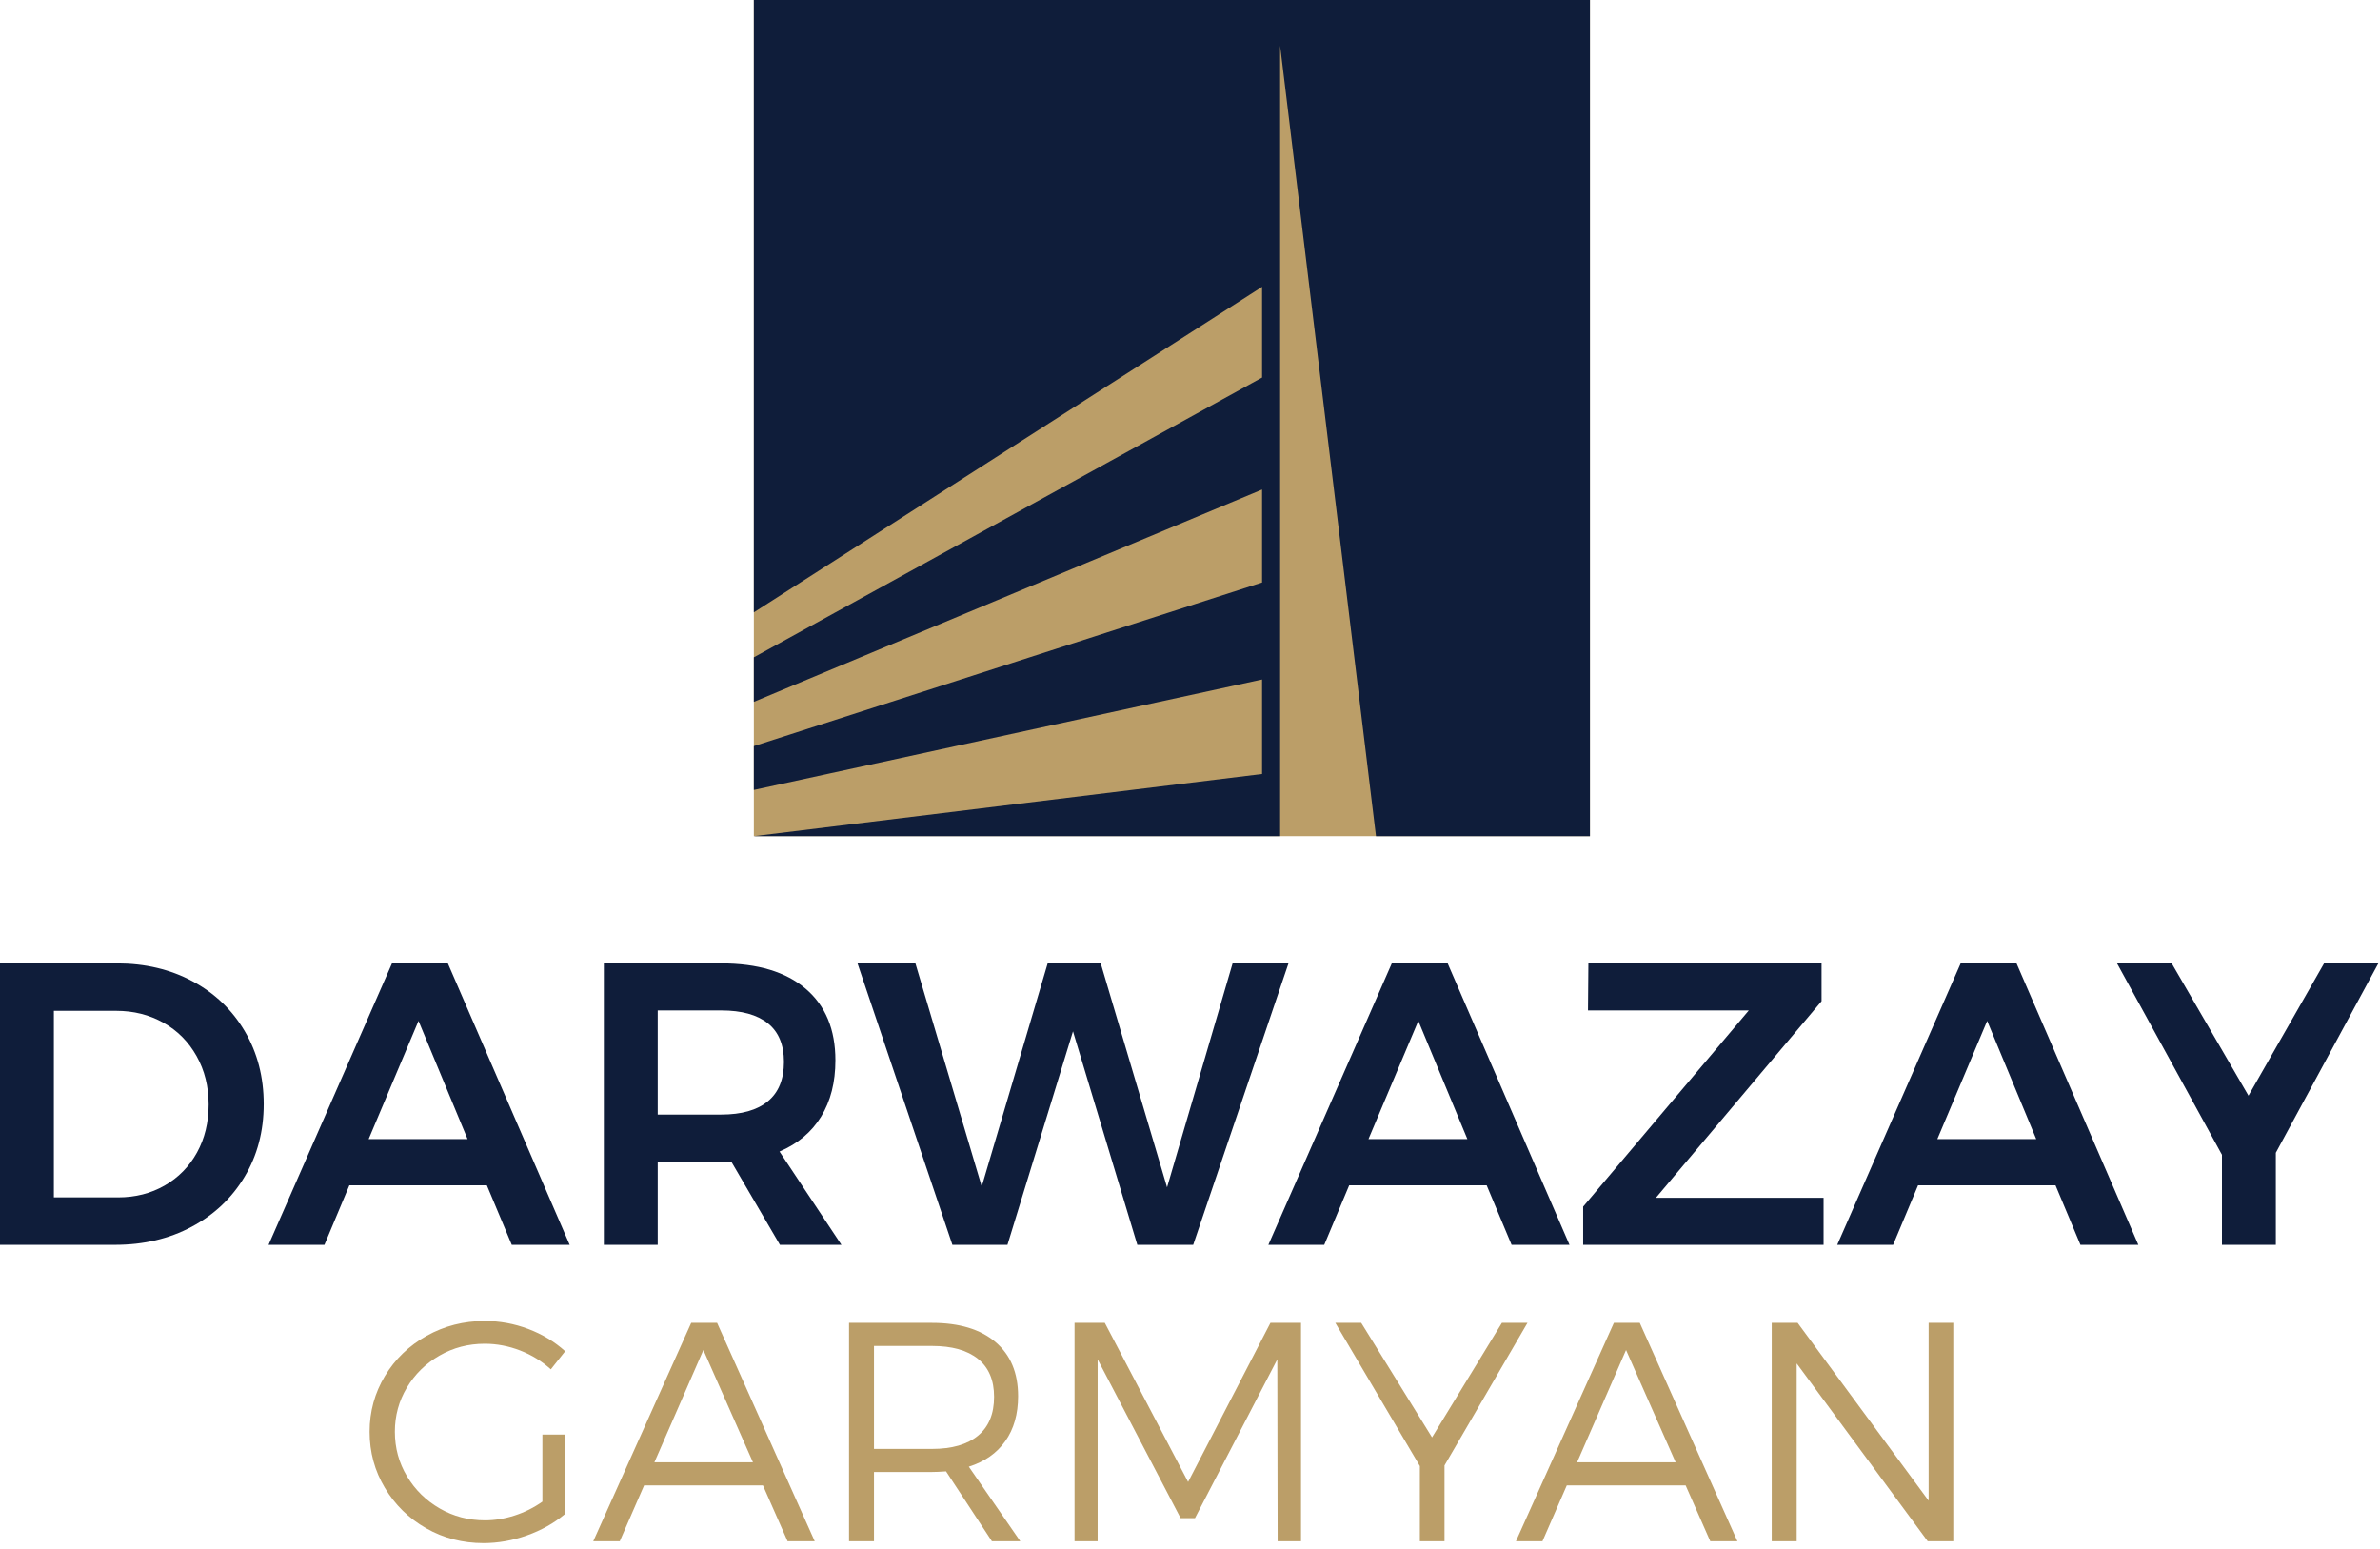 <svg width="338" height="220" viewBox="0 0 338 220" fill="none" xmlns="http://www.w3.org/2000/svg">
<path d="M23.38 168.356C25.339 167.233 26.871 165.672 27.976 163.674C29.079 161.675 29.631 159.402 29.631 156.851C29.631 154.301 29.061 152.008 27.919 149.971C26.777 147.936 25.207 146.356 23.209 145.233C21.21 144.111 18.974 143.548 16.5 143.548H7.651V170.04H16.785C19.221 170.04 21.419 169.479 23.38 168.356ZM27.348 139.352C30.506 141.046 32.981 143.416 34.77 146.46C36.559 149.505 37.453 152.95 37.453 156.794C37.453 160.639 36.549 164.074 34.741 167.099C32.933 170.126 30.431 172.495 27.234 174.208C24.036 175.92 20.401 176.777 16.329 176.777H0V136.811H16.614C20.611 136.811 24.188 137.659 27.348 139.352Z" fill="#0F1D3A"/>
<path d="M66.401 161.761L59.436 144.976L52.356 161.761H66.401ZM69.142 168.326H49.616L46.076 176.777H38.14L55.668 136.811H63.604L80.903 176.777H72.681L69.142 168.326Z" fill="#0F1D3A"/>
<path d="M93.406 158.279H102.427C105.319 158.279 107.527 157.651 109.05 156.394C110.572 155.138 111.333 153.274 111.333 150.8C111.333 148.364 110.572 146.537 109.05 145.318C107.527 144.101 105.319 143.492 102.427 143.492H93.406V158.279ZM110.762 176.777L103.854 164.959C103.549 164.997 103.073 165.015 102.427 165.015H93.406V176.777H85.756V136.811H102.427C107.603 136.811 111.599 138.01 114.416 140.409C117.233 142.806 118.641 146.195 118.641 150.571C118.641 153.692 117.965 156.357 116.614 158.564C115.263 160.772 113.293 162.427 110.705 163.531L119.498 176.777H110.762Z" fill="#0F1D3A"/>
<path d="M182.986 136.811L169.454 176.777H161.518L152.383 146.46L143.077 176.777H135.256L121.781 136.811H130.003L139.423 168.498L148.787 136.811H156.323L165.743 168.613L175.049 136.811H182.986Z" fill="#0F1D3A"/>
<path d="M208.392 161.761L201.427 144.976L194.347 161.761H208.392ZM211.132 168.326H191.607L188.067 176.777H180.131L197.659 136.811H205.594L222.894 176.777H214.672L211.132 168.326Z" fill="#0F1D3A"/>
<path d="M258.691 136.811V142.178L235.169 170.097H258.977V176.777H224.835V171.353L248.357 143.492H225.52L225.577 136.811H258.691Z" fill="#0F1D3A"/>
<path d="M289.179 161.761L282.214 144.976L275.134 161.761H289.179ZM291.919 168.326H272.394L268.854 176.777H260.918L278.446 136.811H286.381L303.681 176.777H295.459L291.919 168.326Z" fill="#0F1D3A"/>
<path d="M323.207 163.703V176.777H315.557V163.988L300.655 136.811H308.42L319.324 155.596L330.058 136.811H337.766L323.207 163.703Z" fill="#0F1D3A"/>
<path d="M77.031 203.718H80.176V215.059C78.64 216.328 76.854 217.325 74.816 218.049C72.778 218.773 70.725 219.134 68.658 219.134C65.705 219.134 62.995 218.433 60.53 217.03C58.063 215.627 56.106 213.715 54.66 211.293C53.212 208.872 52.489 206.214 52.489 203.32C52.489 200.455 53.212 197.82 54.66 195.411C56.106 193.005 58.085 191.1 60.596 189.697C63.106 188.295 65.852 187.593 68.836 187.593C70.962 187.593 73.022 187.97 75.015 188.723C77.009 189.476 78.759 190.531 80.265 191.89L78.227 194.459C76.957 193.308 75.503 192.414 73.864 191.78C72.224 191.145 70.548 190.826 68.836 190.826C66.502 190.826 64.361 191.388 62.412 192.51C60.463 193.633 58.919 195.146 57.783 197.051C56.646 198.955 56.077 201.045 56.077 203.32C56.077 205.623 56.653 207.735 57.805 209.655C58.957 211.574 60.507 213.095 62.456 214.217C64.406 215.34 66.547 215.901 68.88 215.901C70.268 215.901 71.671 215.672 73.088 215.214C74.506 214.756 75.82 214.099 77.031 213.242V203.718Z" fill="#BB9E68"/>
<path d="M106.933 207.661L99.89 191.714L92.934 207.661H106.933ZM108.35 210.939H91.473L88.017 218.869H84.252L98.162 187.859H101.839L115.704 218.869H111.85L108.35 210.939Z" fill="#BB9E68"/>
<path d="M132.361 205.757C135.196 205.757 137.374 205.129 138.895 203.874C140.416 202.619 141.176 200.78 141.176 198.359C141.176 195.996 140.416 194.202 138.895 192.977C137.374 191.751 135.196 191.138 132.361 191.138H124.121V205.757H132.361ZM140.866 218.869L134.354 208.946C133.527 209.006 132.863 209.034 132.361 209.034H124.121V218.869H120.577V187.86H132.361C136.23 187.86 139.234 188.768 141.376 190.584C143.517 192.401 144.588 194.963 144.588 198.27C144.588 200.811 143.982 202.937 142.771 204.65C141.56 206.362 139.832 207.573 137.588 208.281L144.898 218.869H140.866Z" fill="#BB9E68"/>
<path d="M156.902 187.859L168.73 210.452L180.424 187.859H184.766V218.869H181.444L181.399 193.043L169.705 215.59H167.667L155.883 193.043V218.869H152.605V187.859H156.902Z" fill="#BB9E68"/>
<path d="M205.144 208.104V218.869H201.645V208.193L189.639 187.859H193.317L203.373 204.117L213.295 187.859H216.928L205.144 208.104Z" fill="#BB9E68"/>
<path d="M237.97 207.661L230.926 191.714L223.972 207.661H237.97ZM239.388 210.939H222.51L219.054 218.869H215.288L229.199 187.859H232.875L246.741 218.869H242.887L239.388 210.939Z" fill="#BB9E68"/>
<path d="M277.398 187.859V218.869H273.765L255.159 193.618V218.869H251.615V187.859H255.293L273.898 213.11V187.859H277.398Z" fill="#BB9E68"/>
<path d="M225.797 118.738H107.059V3.05176e-05H225.797V118.738Z" fill="#BB9E68"/>
<path d="M225.797 0.001V118.739H195.413L181.798 6.484V118.739H107.059L179.236 109.911V96.493L107.059 112.177V105.951L179.236 82.719V69.517L107.059 99.665V93.34L179.236 53.616V40.73L107.059 86.956V0.001H225.797Z" fill="#0F1D3A"/>
</svg>
